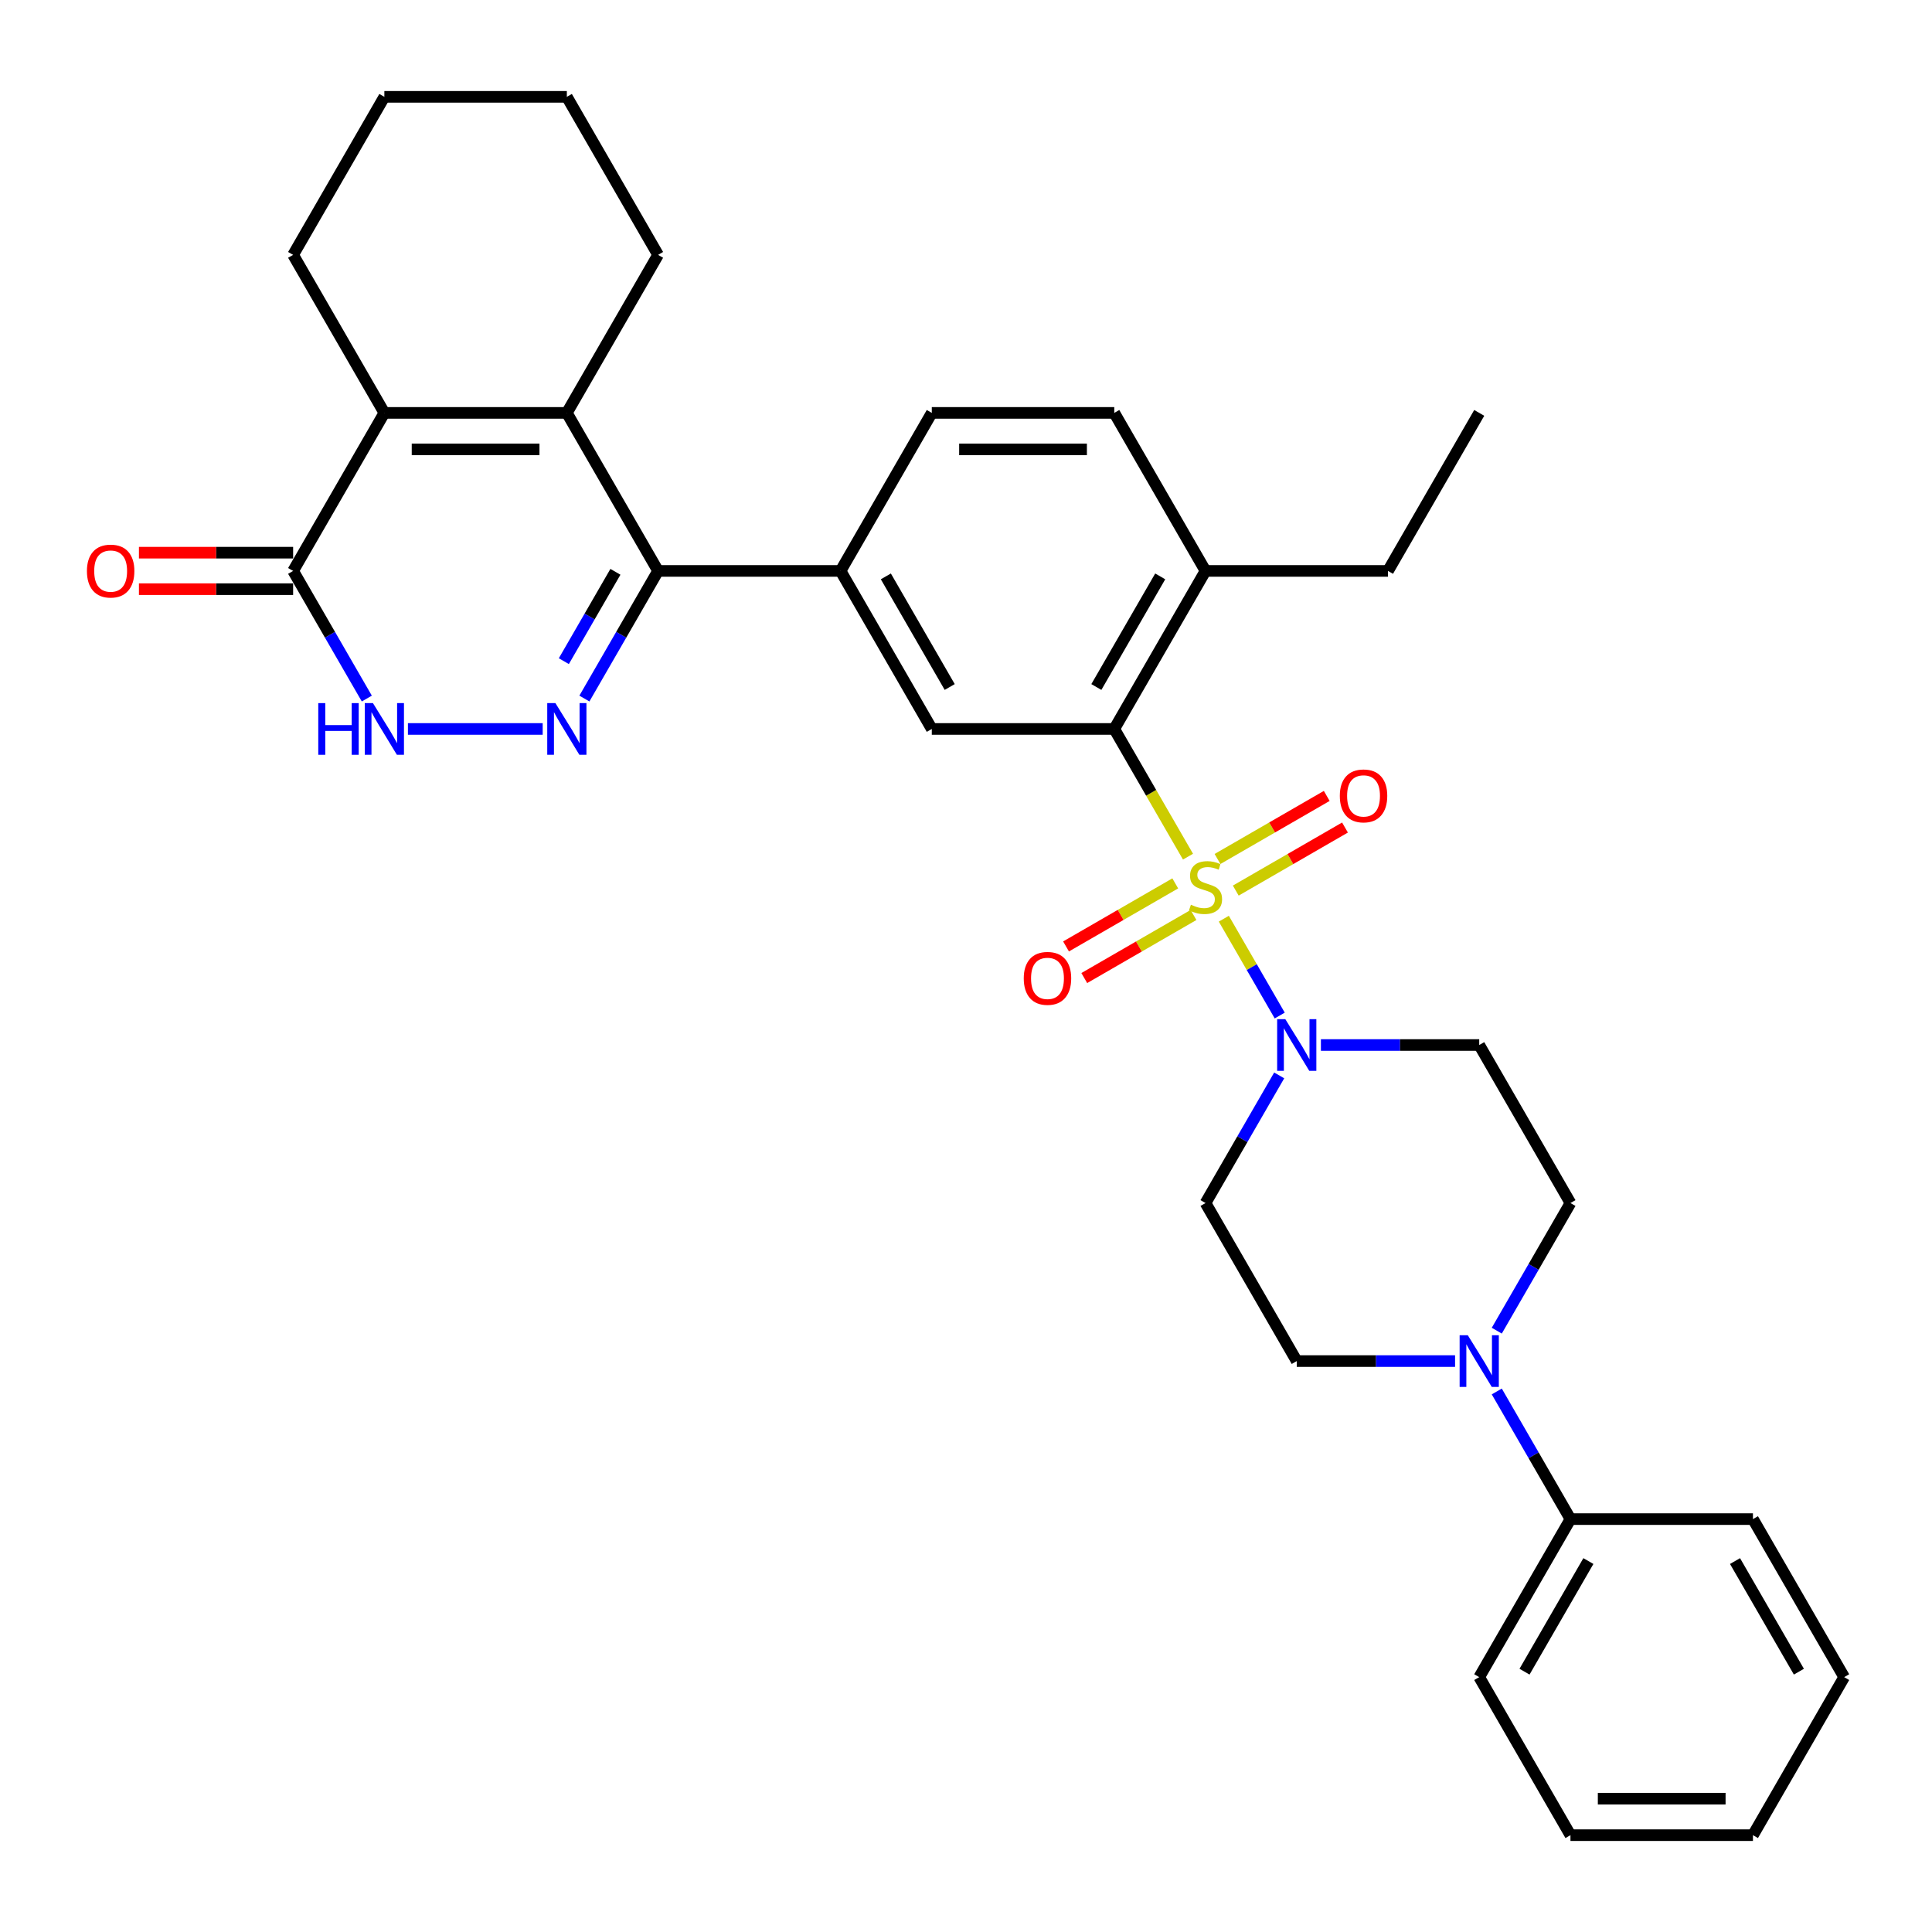 <?xml version='1.0' encoding='iso-8859-1'?>
<svg version='1.1' baseProfile='full'
              xmlns='http://www.w3.org/2000/svg'
                      xmlns:rdkit='http://www.rdkit.org/xml'
                      xmlns:xlink='http://www.w3.org/1999/xlink'
                  xml:space='preserve'
width='1000px' height='1000px' viewBox='0 0 1000 1000'>
<!-- END OF HEADER -->
<rect style='opacity:1.0;fill:#FFFFFF;stroke:none' width='1000' height='1000' x='0' y='0'> </rect>
<path class='bond-3' d='M 614.908,443.404 L 595.827,410.355' style='fill:none;fill-rule:evenodd;stroke:#CCCC00;stroke-width:6px;stroke-linecap:butt;stroke-linejoin:miter;stroke-opacity:1' />
<path class='bond-3' d='M 595.827,410.355 L 576.746,377.306' style='fill:none;fill-rule:evenodd;stroke:#000000;stroke-width:6px;stroke-linecap:butt;stroke-linejoin:miter;stroke-opacity:1' />
<path class='bond-4' d='M 633.448,475.517 L 647.916,500.577' style='fill:none;fill-rule:evenodd;stroke:#CCCC00;stroke-width:6px;stroke-linecap:butt;stroke-linejoin:miter;stroke-opacity:1' />
<path class='bond-4' d='M 647.916,500.577 L 662.384,525.637' style='fill:none;fill-rule:evenodd;stroke:#0000FF;stroke-width:6px;stroke-linecap:butt;stroke-linejoin:miter;stroke-opacity:1' />
<path class='bond-11' d='M 608.311,457.237 L 580.044,473.557' style='fill:none;fill-rule:evenodd;stroke:#CCCC00;stroke-width:6px;stroke-linecap:butt;stroke-linejoin:miter;stroke-opacity:1' />
<path class='bond-11' d='M 580.044,473.557 L 551.776,489.877' style='fill:none;fill-rule:evenodd;stroke:#FF0000;stroke-width:6px;stroke-linecap:butt;stroke-linejoin:miter;stroke-opacity:1' />
<path class='bond-11' d='M 617.756,473.596 L 589.489,489.916' style='fill:none;fill-rule:evenodd;stroke:#CCCC00;stroke-width:6px;stroke-linecap:butt;stroke-linejoin:miter;stroke-opacity:1' />
<path class='bond-11' d='M 589.489,489.916 L 561.221,506.237' style='fill:none;fill-rule:evenodd;stroke:#FF0000;stroke-width:6px;stroke-linecap:butt;stroke-linejoin:miter;stroke-opacity:1' />
<path class='bond-12' d='M 639.631,460.967 L 667.898,444.647' style='fill:none;fill-rule:evenodd;stroke:#CCCC00;stroke-width:6px;stroke-linecap:butt;stroke-linejoin:miter;stroke-opacity:1' />
<path class='bond-12' d='M 667.898,444.647 L 696.165,428.327' style='fill:none;fill-rule:evenodd;stroke:#FF0000;stroke-width:6px;stroke-linecap:butt;stroke-linejoin:miter;stroke-opacity:1' />
<path class='bond-12' d='M 630.186,444.608 L 658.453,428.288' style='fill:none;fill-rule:evenodd;stroke:#CCCC00;stroke-width:6px;stroke-linecap:butt;stroke-linejoin:miter;stroke-opacity:1' />
<path class='bond-12' d='M 658.453,428.288 L 686.72,411.967' style='fill:none;fill-rule:evenodd;stroke:#FF0000;stroke-width:6px;stroke-linecap:butt;stroke-linejoin:miter;stroke-opacity:1' />
<path class='bond-0' d='M 302.481,361.571 L 321.551,328.54' style='fill:none;fill-rule:evenodd;stroke:#0000FF;stroke-width:6px;stroke-linecap:butt;stroke-linejoin:miter;stroke-opacity:1' />
<path class='bond-0' d='M 321.551,328.54 L 340.621,295.51' style='fill:none;fill-rule:evenodd;stroke:#000000;stroke-width:6px;stroke-linecap:butt;stroke-linejoin:miter;stroke-opacity:1' />
<path class='bond-0' d='M 291.843,342.216 L 305.192,319.095' style='fill:none;fill-rule:evenodd;stroke:#0000FF;stroke-width:6px;stroke-linecap:butt;stroke-linejoin:miter;stroke-opacity:1' />
<path class='bond-0' d='M 305.192,319.095 L 318.541,295.974' style='fill:none;fill-rule:evenodd;stroke:#000000;stroke-width:6px;stroke-linecap:butt;stroke-linejoin:miter;stroke-opacity:1' />
<path class='bond-6' d='M 280.891,377.306 L 211.139,377.306' style='fill:none;fill-rule:evenodd;stroke:#0000FF;stroke-width:6px;stroke-linecap:butt;stroke-linejoin:miter;stroke-opacity:1' />
<path class='bond-1' d='M 340.621,295.51 L 435.071,295.51' style='fill:none;fill-rule:evenodd;stroke:#000000;stroke-width:6px;stroke-linecap:butt;stroke-linejoin:miter;stroke-opacity:1' />
<path class='bond-2' d='M 340.621,295.51 L 293.396,213.714' style='fill:none;fill-rule:evenodd;stroke:#000000;stroke-width:6px;stroke-linecap:butt;stroke-linejoin:miter;stroke-opacity:1' />
<path class='bond-5' d='M 293.396,213.714 L 198.946,213.714' style='fill:none;fill-rule:evenodd;stroke:#000000;stroke-width:6px;stroke-linecap:butt;stroke-linejoin:miter;stroke-opacity:1' />
<path class='bond-5' d='M 279.228,232.604 L 213.114,232.604' style='fill:none;fill-rule:evenodd;stroke:#000000;stroke-width:6px;stroke-linecap:butt;stroke-linejoin:miter;stroke-opacity:1' />
<path class='bond-22' d='M 293.396,213.714 L 340.621,131.918' style='fill:none;fill-rule:evenodd;stroke:#000000;stroke-width:6px;stroke-linecap:butt;stroke-linejoin:miter;stroke-opacity:1' />
<path class='bond-9' d='M 576.746,377.306 L 482.296,377.306' style='fill:none;fill-rule:evenodd;stroke:#000000;stroke-width:6px;stroke-linecap:butt;stroke-linejoin:miter;stroke-opacity:1' />
<path class='bond-15' d='M 576.746,377.306 L 623.971,295.51' style='fill:none;fill-rule:evenodd;stroke:#000000;stroke-width:6px;stroke-linecap:butt;stroke-linejoin:miter;stroke-opacity:1' />
<path class='bond-15' d='M 567.47,355.592 L 600.528,298.334' style='fill:none;fill-rule:evenodd;stroke:#000000;stroke-width:6px;stroke-linecap:butt;stroke-linejoin:miter;stroke-opacity:1' />
<path class='bond-13' d='M 662.111,556.633 L 643.041,589.664' style='fill:none;fill-rule:evenodd;stroke:#0000FF;stroke-width:6px;stroke-linecap:butt;stroke-linejoin:miter;stroke-opacity:1' />
<path class='bond-13' d='M 643.041,589.664 L 623.971,622.694' style='fill:none;fill-rule:evenodd;stroke:#000000;stroke-width:6px;stroke-linecap:butt;stroke-linejoin:miter;stroke-opacity:1' />
<path class='bond-14' d='M 683.701,540.898 L 724.673,540.898' style='fill:none;fill-rule:evenodd;stroke:#0000FF;stroke-width:6px;stroke-linecap:butt;stroke-linejoin:miter;stroke-opacity:1' />
<path class='bond-14' d='M 724.673,540.898 L 765.646,540.898' style='fill:none;fill-rule:evenodd;stroke:#000000;stroke-width:6px;stroke-linecap:butt;stroke-linejoin:miter;stroke-opacity:1' />
<path class='bond-7' d='M 198.946,213.714 L 151.721,295.51' style='fill:none;fill-rule:evenodd;stroke:#000000;stroke-width:6px;stroke-linecap:butt;stroke-linejoin:miter;stroke-opacity:1' />
<path class='bond-23' d='M 198.946,213.714 L 151.721,131.918' style='fill:none;fill-rule:evenodd;stroke:#000000;stroke-width:6px;stroke-linecap:butt;stroke-linejoin:miter;stroke-opacity:1' />
<path class='bond-35' d='M 189.861,361.571 L 170.791,328.54' style='fill:none;fill-rule:evenodd;stroke:#0000FF;stroke-width:6px;stroke-linecap:butt;stroke-linejoin:miter;stroke-opacity:1' />
<path class='bond-35' d='M 170.791,328.54 L 151.721,295.51' style='fill:none;fill-rule:evenodd;stroke:#000000;stroke-width:6px;stroke-linecap:butt;stroke-linejoin:miter;stroke-opacity:1' />
<path class='bond-18' d='M 151.721,286.065 L 111.816,286.065' style='fill:none;fill-rule:evenodd;stroke:#000000;stroke-width:6px;stroke-linecap:butt;stroke-linejoin:miter;stroke-opacity:1' />
<path class='bond-18' d='M 111.816,286.065 L 71.911,286.065' style='fill:none;fill-rule:evenodd;stroke:#FF0000;stroke-width:6px;stroke-linecap:butt;stroke-linejoin:miter;stroke-opacity:1' />
<path class='bond-18' d='M 151.721,304.955 L 111.816,304.955' style='fill:none;fill-rule:evenodd;stroke:#000000;stroke-width:6px;stroke-linecap:butt;stroke-linejoin:miter;stroke-opacity:1' />
<path class='bond-18' d='M 111.816,304.955 L 71.911,304.955' style='fill:none;fill-rule:evenodd;stroke:#FF0000;stroke-width:6px;stroke-linecap:butt;stroke-linejoin:miter;stroke-opacity:1' />
<path class='bond-8' d='M 435.071,295.51 L 482.296,377.306' style='fill:none;fill-rule:evenodd;stroke:#000000;stroke-width:6px;stroke-linecap:butt;stroke-linejoin:miter;stroke-opacity:1' />
<path class='bond-8' d='M 458.514,298.334 L 491.571,355.592' style='fill:none;fill-rule:evenodd;stroke:#000000;stroke-width:6px;stroke-linecap:butt;stroke-linejoin:miter;stroke-opacity:1' />
<path class='bond-34' d='M 435.071,295.51 L 482.296,213.714' style='fill:none;fill-rule:evenodd;stroke:#000000;stroke-width:6px;stroke-linecap:butt;stroke-linejoin:miter;stroke-opacity:1' />
<path class='bond-10' d='M 774.73,688.755 L 793.8,655.724' style='fill:none;fill-rule:evenodd;stroke:#0000FF;stroke-width:6px;stroke-linecap:butt;stroke-linejoin:miter;stroke-opacity:1' />
<path class='bond-10' d='M 793.8,655.724 L 812.871,622.694' style='fill:none;fill-rule:evenodd;stroke:#000000;stroke-width:6px;stroke-linecap:butt;stroke-linejoin:miter;stroke-opacity:1' />
<path class='bond-19' d='M 774.73,720.225 L 793.8,753.256' style='fill:none;fill-rule:evenodd;stroke:#0000FF;stroke-width:6px;stroke-linecap:butt;stroke-linejoin:miter;stroke-opacity:1' />
<path class='bond-19' d='M 793.8,753.256 L 812.871,786.286' style='fill:none;fill-rule:evenodd;stroke:#000000;stroke-width:6px;stroke-linecap:butt;stroke-linejoin:miter;stroke-opacity:1' />
<path class='bond-33' d='M 753.14,704.49 L 712.168,704.49' style='fill:none;fill-rule:evenodd;stroke:#0000FF;stroke-width:6px;stroke-linecap:butt;stroke-linejoin:miter;stroke-opacity:1' />
<path class='bond-33' d='M 712.168,704.49 L 671.196,704.49' style='fill:none;fill-rule:evenodd;stroke:#000000;stroke-width:6px;stroke-linecap:butt;stroke-linejoin:miter;stroke-opacity:1' />
<path class='bond-17' d='M 623.971,622.694 L 671.196,704.49' style='fill:none;fill-rule:evenodd;stroke:#000000;stroke-width:6px;stroke-linecap:butt;stroke-linejoin:miter;stroke-opacity:1' />
<path class='bond-16' d='M 765.646,540.898 L 812.871,622.694' style='fill:none;fill-rule:evenodd;stroke:#000000;stroke-width:6px;stroke-linecap:butt;stroke-linejoin:miter;stroke-opacity:1' />
<path class='bond-21' d='M 623.971,295.51 L 576.746,213.714' style='fill:none;fill-rule:evenodd;stroke:#000000;stroke-width:6px;stroke-linecap:butt;stroke-linejoin:miter;stroke-opacity:1' />
<path class='bond-24' d='M 623.971,295.51 L 718.421,295.51' style='fill:none;fill-rule:evenodd;stroke:#000000;stroke-width:6px;stroke-linecap:butt;stroke-linejoin:miter;stroke-opacity:1' />
<path class='bond-25' d='M 812.871,786.286 L 765.646,868.082' style='fill:none;fill-rule:evenodd;stroke:#000000;stroke-width:6px;stroke-linecap:butt;stroke-linejoin:miter;stroke-opacity:1' />
<path class='bond-25' d='M 822.146,808.001 L 789.089,865.258' style='fill:none;fill-rule:evenodd;stroke:#000000;stroke-width:6px;stroke-linecap:butt;stroke-linejoin:miter;stroke-opacity:1' />
<path class='bond-26' d='M 812.871,786.286 L 907.32,786.286' style='fill:none;fill-rule:evenodd;stroke:#000000;stroke-width:6px;stroke-linecap:butt;stroke-linejoin:miter;stroke-opacity:1' />
<path class='bond-20' d='M 482.296,213.714 L 576.746,213.714' style='fill:none;fill-rule:evenodd;stroke:#000000;stroke-width:6px;stroke-linecap:butt;stroke-linejoin:miter;stroke-opacity:1' />
<path class='bond-20' d='M 496.463,232.604 L 562.578,232.604' style='fill:none;fill-rule:evenodd;stroke:#000000;stroke-width:6px;stroke-linecap:butt;stroke-linejoin:miter;stroke-opacity:1' />
<path class='bond-27' d='M 340.621,131.918 L 293.396,50.122' style='fill:none;fill-rule:evenodd;stroke:#000000;stroke-width:6px;stroke-linecap:butt;stroke-linejoin:miter;stroke-opacity:1' />
<path class='bond-37' d='M 151.721,131.918 L 198.946,50.122' style='fill:none;fill-rule:evenodd;stroke:#000000;stroke-width:6px;stroke-linecap:butt;stroke-linejoin:miter;stroke-opacity:1' />
<path class='bond-29' d='M 718.421,295.51 L 765.646,213.714' style='fill:none;fill-rule:evenodd;stroke:#000000;stroke-width:6px;stroke-linecap:butt;stroke-linejoin:miter;stroke-opacity:1' />
<path class='bond-31' d='M 765.646,868.082 L 812.871,949.878' style='fill:none;fill-rule:evenodd;stroke:#000000;stroke-width:6px;stroke-linecap:butt;stroke-linejoin:miter;stroke-opacity:1' />
<path class='bond-30' d='M 907.32,786.286 L 954.545,868.082' style='fill:none;fill-rule:evenodd;stroke:#000000;stroke-width:6px;stroke-linecap:butt;stroke-linejoin:miter;stroke-opacity:1' />
<path class='bond-30' d='M 898.045,808.001 L 931.103,865.258' style='fill:none;fill-rule:evenodd;stroke:#000000;stroke-width:6px;stroke-linecap:butt;stroke-linejoin:miter;stroke-opacity:1' />
<path class='bond-28' d='M 293.396,50.122 L 198.946,50.122' style='fill:none;fill-rule:evenodd;stroke:#000000;stroke-width:6px;stroke-linecap:butt;stroke-linejoin:miter;stroke-opacity:1' />
<path class='bond-32' d='M 954.545,868.082 L 907.32,949.878' style='fill:none;fill-rule:evenodd;stroke:#000000;stroke-width:6px;stroke-linecap:butt;stroke-linejoin:miter;stroke-opacity:1' />
<path class='bond-36' d='M 812.871,949.878 L 907.32,949.878' style='fill:none;fill-rule:evenodd;stroke:#000000;stroke-width:6px;stroke-linecap:butt;stroke-linejoin:miter;stroke-opacity:1' />
<path class='bond-36' d='M 827.038,930.988 L 893.153,930.988' style='fill:none;fill-rule:evenodd;stroke:#000000;stroke-width:6px;stroke-linecap:butt;stroke-linejoin:miter;stroke-opacity:1' />
<path  class='atom-0' d='M 616.415 468.283
Q 616.717 468.396, 617.964 468.925
Q 619.21 469.454, 620.571 469.794
Q 621.968 470.096, 623.328 470.096
Q 625.86 470.096, 627.333 468.887
Q 628.807 467.64, 628.807 465.487
Q 628.807 464.013, 628.051 463.107
Q 627.333 462.2, 626.2 461.709
Q 625.066 461.218, 623.177 460.651
Q 620.797 459.933, 619.362 459.253
Q 617.964 458.573, 616.944 457.137
Q 615.961 455.702, 615.961 453.284
Q 615.961 449.921, 618.228 447.844
Q 620.533 445.766, 625.066 445.766
Q 628.164 445.766, 631.678 447.239
L 630.809 450.148
Q 627.598 448.826, 625.18 448.826
Q 622.573 448.826, 621.137 449.921
Q 619.702 450.979, 619.739 452.831
Q 619.739 454.266, 620.457 455.135
Q 621.213 456.004, 622.271 456.495
Q 623.366 456.986, 625.18 457.553
Q 627.598 458.309, 629.033 459.064
Q 630.469 459.82, 631.489 461.369
Q 632.547 462.88, 632.547 465.487
Q 632.547 469.189, 630.053 471.192
Q 627.598 473.156, 623.48 473.156
Q 621.099 473.156, 619.286 472.627
Q 617.51 472.136, 615.395 471.267
L 616.415 468.283
' fill='#CCCC00'/>
<path  class='atom-1' d='M 287.483 363.932
L 296.248 378.099
Q 297.117 379.497, 298.515 382.028
Q 299.913 384.56, 299.989 384.711
L 299.989 363.932
L 303.54 363.932
L 303.54 390.68
L 299.875 390.68
L 290.468 375.19
Q 289.372 373.377, 288.201 371.299
Q 287.068 369.221, 286.728 368.579
L 286.728 390.68
L 283.252 390.68
L 283.252 363.932
L 287.483 363.932
' fill='#0000FF'/>
<path  class='atom-5' d='M 665.283 527.524
L 674.048 541.691
Q 674.917 543.089, 676.315 545.621
Q 677.713 548.152, 677.788 548.303
L 677.788 527.524
L 681.34 527.524
L 681.34 554.272
L 677.675 554.272
L 668.268 538.782
Q 667.172 536.969, 666.001 534.891
Q 664.868 532.813, 664.528 532.171
L 664.528 554.272
L 661.052 554.272
L 661.052 527.524
L 665.283 527.524
' fill='#0000FF'/>
<path  class='atom-7' d='M 164.736 363.932
L 168.363 363.932
L 168.363 375.304
L 182.04 375.304
L 182.04 363.932
L 185.666 363.932
L 185.666 390.68
L 182.04 390.68
L 182.04 378.326
L 168.363 378.326
L 168.363 390.68
L 164.736 390.68
L 164.736 363.932
' fill='#0000FF'/>
<path  class='atom-7' d='M 193.033 363.932
L 201.798 378.099
Q 202.667 379.497, 204.065 382.028
Q 205.463 384.56, 205.539 384.711
L 205.539 363.932
L 209.09 363.932
L 209.09 390.68
L 205.425 390.68
L 196.018 375.19
Q 194.922 373.377, 193.751 371.299
Q 192.618 369.221, 192.278 368.579
L 192.278 390.68
L 188.802 390.68
L 188.802 363.932
L 193.033 363.932
' fill='#0000FF'/>
<path  class='atom-11' d='M 759.733 691.116
L 768.498 705.283
Q 769.367 706.681, 770.765 709.213
Q 772.163 711.744, 772.238 711.895
L 772.238 691.116
L 775.79 691.116
L 775.79 717.864
L 772.125 717.864
L 762.718 702.374
Q 761.622 700.561, 760.451 698.483
Q 759.317 696.405, 758.977 695.763
L 758.977 717.864
L 755.502 717.864
L 755.502 691.116
L 759.733 691.116
' fill='#0000FF'/>
<path  class='atom-12' d='M 529.896 506.403
Q 529.896 499.98, 533.07 496.391
Q 536.243 492.802, 542.175 492.802
Q 548.106 492.802, 551.28 496.391
Q 554.453 499.98, 554.453 506.403
Q 554.453 512.901, 551.242 516.603
Q 548.031 520.268, 542.175 520.268
Q 536.281 520.268, 533.07 516.603
Q 529.896 512.938, 529.896 506.403
M 542.175 517.245
Q 546.255 517.245, 548.446 514.525
Q 550.675 511.767, 550.675 506.403
Q 550.675 501.151, 548.446 498.506
Q 546.255 495.824, 542.175 495.824
Q 538.094 495.824, 535.865 498.469
Q 533.674 501.113, 533.674 506.403
Q 533.674 511.805, 535.865 514.525
Q 538.094 517.245, 542.175 517.245
' fill='#FF0000'/>
<path  class='atom-13' d='M 693.488 411.953
Q 693.488 405.53, 696.662 401.941
Q 699.835 398.352, 705.767 398.352
Q 711.698 398.352, 714.872 401.941
Q 718.045 405.53, 718.045 411.953
Q 718.045 418.451, 714.834 422.153
Q 711.623 425.818, 705.767 425.818
Q 699.873 425.818, 696.662 422.153
Q 693.488 418.489, 693.488 411.953
M 705.767 422.795
Q 709.847 422.795, 712.038 420.075
Q 714.267 417.317, 714.267 411.953
Q 714.267 406.701, 712.038 404.057
Q 709.847 401.374, 705.767 401.374
Q 701.687 401.374, 699.458 404.019
Q 697.266 406.663, 697.266 411.953
Q 697.266 417.355, 699.458 420.075
Q 701.687 422.795, 705.767 422.795
' fill='#FF0000'/>
<path  class='atom-19' d='M 44.993 295.585
Q 44.993 289.163, 48.166 285.574
Q 51.34 281.985, 57.271 281.985
Q 63.203 281.985, 66.376 285.574
Q 69.55 289.163, 69.55 295.585
Q 69.55 302.084, 66.338 305.786
Q 63.127 309.451, 57.271 309.451
Q 51.377 309.451, 48.166 305.786
Q 44.993 302.121, 44.993 295.585
M 57.271 306.428
Q 61.351 306.428, 63.543 303.708
Q 65.772 300.95, 65.772 295.585
Q 65.772 290.334, 63.543 287.689
Q 61.351 285.007, 57.271 285.007
Q 53.191 285.007, 50.962 287.652
Q 48.771 290.296, 48.771 295.585
Q 48.771 300.988, 50.962 303.708
Q 53.191 306.428, 57.271 306.428
' fill='#FF0000'/>
</svg>
